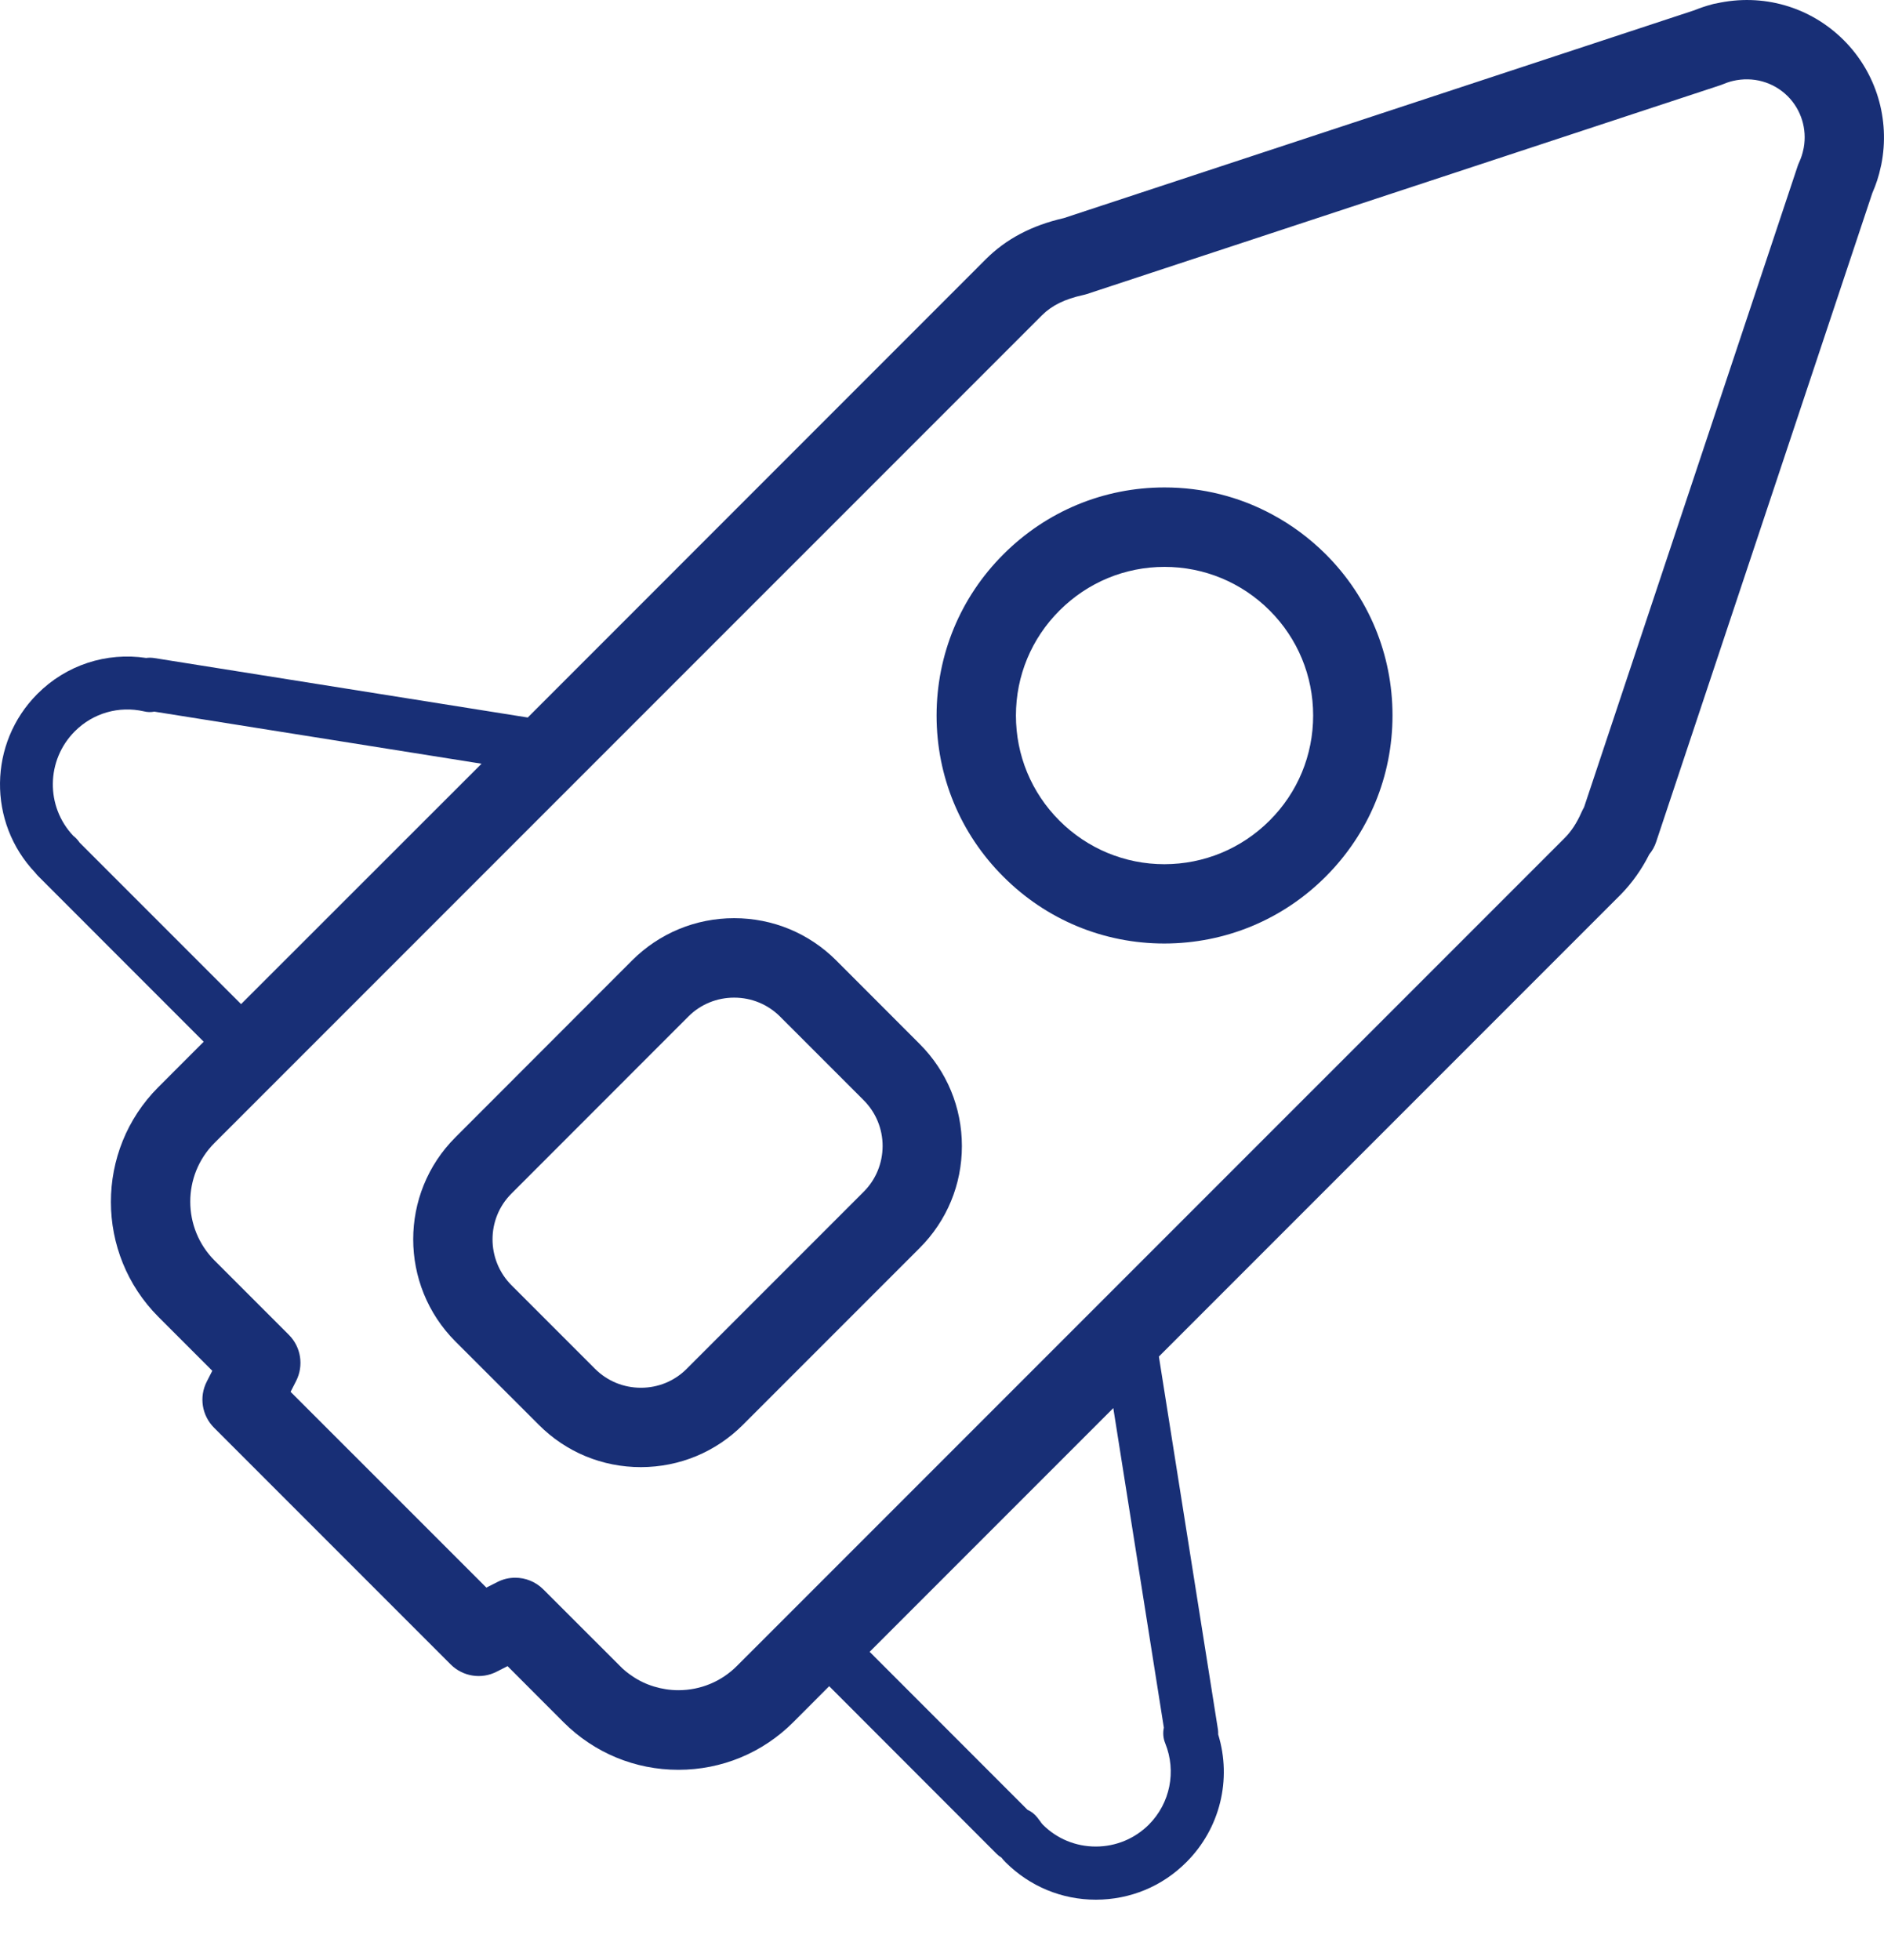 <svg width="25" height="26" viewBox="0 0 25 26" fill="none" xmlns="http://www.w3.org/2000/svg">
<path d="M21.886 11.332C21.926 11.284 21.957 11.228 21.977 11.167L24.845 2.561C24.894 2.449 24.932 2.335 24.957 2.214C24.96 2.204 24.962 2.194 24.964 2.184C25.084 1.583 24.898 0.965 24.466 0.533C24.02 0.088 23.39 -0.093 22.772 0.046C22.752 0.049 22.732 0.053 22.713 0.059C22.631 0.081 22.556 0.107 22.484 0.136L14.117 2.893C13.689 2.991 13.351 3.17 13.082 3.438L7.003 9.518L2.045 8.729C2.01 8.724 1.974 8.723 1.94 8.728C1.41 8.649 0.879 8.821 0.496 9.205C-0.155 9.857 -0.166 10.911 0.468 11.577C0.48 11.592 0.492 11.607 0.506 11.621L2.703 13.819L2.101 14.421C1.261 15.261 1.262 16.628 2.103 17.47L2.817 18.184L2.744 18.327C2.639 18.531 2.679 18.778 2.841 18.94L5.98 22.079C6.141 22.24 6.388 22.28 6.591 22.175L6.735 22.102L7.478 22.846C7.885 23.252 8.426 23.477 9.002 23.477C9.577 23.477 10.119 23.253 10.526 22.846L11.003 22.368L13.226 24.593C13.245 24.612 13.266 24.628 13.288 24.641C13.305 24.663 13.324 24.684 13.344 24.704C13.664 25.023 14.089 25.2 14.542 25.2H14.544C14.998 25.199 15.423 25.023 15.743 24.702C16.19 24.256 16.348 23.605 16.165 23.008C16.165 22.987 16.165 22.965 16.162 22.944L15.378 17.995L21.509 11.864C21.658 11.711 21.783 11.536 21.886 11.332ZM1.057 11.178C1.045 11.16 1.031 11.143 1.016 11.127C1.004 11.113 0.988 11.1 0.972 11.087C0.604 10.698 0.611 10.083 0.993 9.701C1.234 9.459 1.578 9.361 1.909 9.436C1.956 9.448 2.003 9.449 2.048 9.44L6.39 10.131L3.199 13.32L1.057 11.178ZM15.444 22.918C15.429 22.986 15.435 23.059 15.462 23.125C15.613 23.498 15.527 23.921 15.245 24.204C15.057 24.391 14.807 24.495 14.541 24.495H14.54C14.275 24.495 14.025 24.392 13.839 24.206C13.825 24.192 13.814 24.176 13.803 24.16L13.765 24.11C13.73 24.065 13.685 24.03 13.634 24.007L11.54 21.912L14.773 18.679L15.444 22.918ZM20.985 10.777C20.923 10.918 20.85 11.029 20.762 11.117L9.78 22.098C9.573 22.306 9.296 22.421 9.002 22.421H9.001C8.891 22.421 8.783 22.404 8.681 22.373C8.577 22.342 8.48 22.296 8.391 22.235C8.331 22.195 8.274 22.15 8.223 22.096L7.209 21.083C7.108 20.982 6.973 20.929 6.836 20.929C6.755 20.929 6.673 20.948 6.598 20.987L6.454 21.06L3.856 18.463L3.929 18.32C4.033 18.116 3.995 17.869 3.833 17.707L2.848 16.722C2.418 16.292 2.417 15.592 2.845 15.163L13.827 4.182C13.957 4.052 14.13 3.967 14.372 3.914C14.389 3.91 14.407 3.906 14.424 3.9L22.833 1.129C22.846 1.125 22.858 1.12 22.872 1.114C22.903 1.101 22.934 1.09 22.966 1.081C22.976 1.079 22.985 1.077 22.994 1.074C23.26 1.011 23.532 1.087 23.722 1.276C23.901 1.455 23.98 1.71 23.935 1.96C23.933 1.966 23.933 1.972 23.931 1.978C23.919 2.038 23.901 2.094 23.876 2.149C23.868 2.165 23.861 2.184 23.855 2.201L21.02 10.708C21.007 10.732 20.995 10.754 20.985 10.777Z" fill="#182F76"/>
<path d="M11.097 12.741C10.735 12.379 10.254 12.18 9.742 12.18C9.231 12.18 8.75 12.379 8.388 12.74L6.043 15.087C5.296 15.833 5.297 17.047 6.043 17.795L7.15 18.901C7.512 19.264 7.993 19.462 8.504 19.462H8.505C9.017 19.461 9.497 19.262 9.858 18.901L12.203 16.556C12.565 16.194 12.764 15.714 12.764 15.203C12.764 14.691 12.565 14.21 12.203 13.848L11.097 12.741ZM11.459 15.811L9.113 18.157C8.951 18.32 8.735 18.409 8.505 18.409C8.274 18.409 8.058 18.32 7.895 18.157L6.788 17.05C6.452 16.714 6.451 16.167 6.788 15.832L9.134 13.485C9.295 13.323 9.512 13.234 9.742 13.234C9.972 13.234 10.189 13.323 10.352 13.486L11.46 14.594C11.622 14.756 11.712 14.973 11.712 15.203C11.711 15.432 11.622 15.649 11.459 15.811Z" fill="#182F76"/>
<path d="M16.877 6.822C16.444 6.589 15.958 6.466 15.453 6.466C14.645 6.466 13.886 6.782 13.315 7.353C12.743 7.924 12.429 8.684 12.428 9.491C12.428 10.299 12.742 11.059 13.315 11.63C13.885 12.201 14.644 12.516 15.451 12.516C16.26 12.515 17.02 12.2 17.591 11.629C18.163 11.057 18.478 10.298 18.478 9.49C18.478 8.682 18.163 7.923 17.592 7.352C17.378 7.139 17.137 6.961 16.877 6.822ZM16.847 10.885C16.474 11.257 15.979 11.463 15.452 11.464C14.926 11.464 14.431 11.258 14.059 10.887C13.686 10.514 13.481 10.018 13.481 9.492C13.481 8.966 13.687 8.47 14.06 8.098C14.433 7.726 14.927 7.52 15.453 7.52C15.979 7.52 16.475 7.726 16.848 8.098C17.22 8.47 17.425 8.966 17.425 9.491C17.425 10.018 17.22 10.513 16.847 10.885Z" fill="#182F76"/>
</svg>
